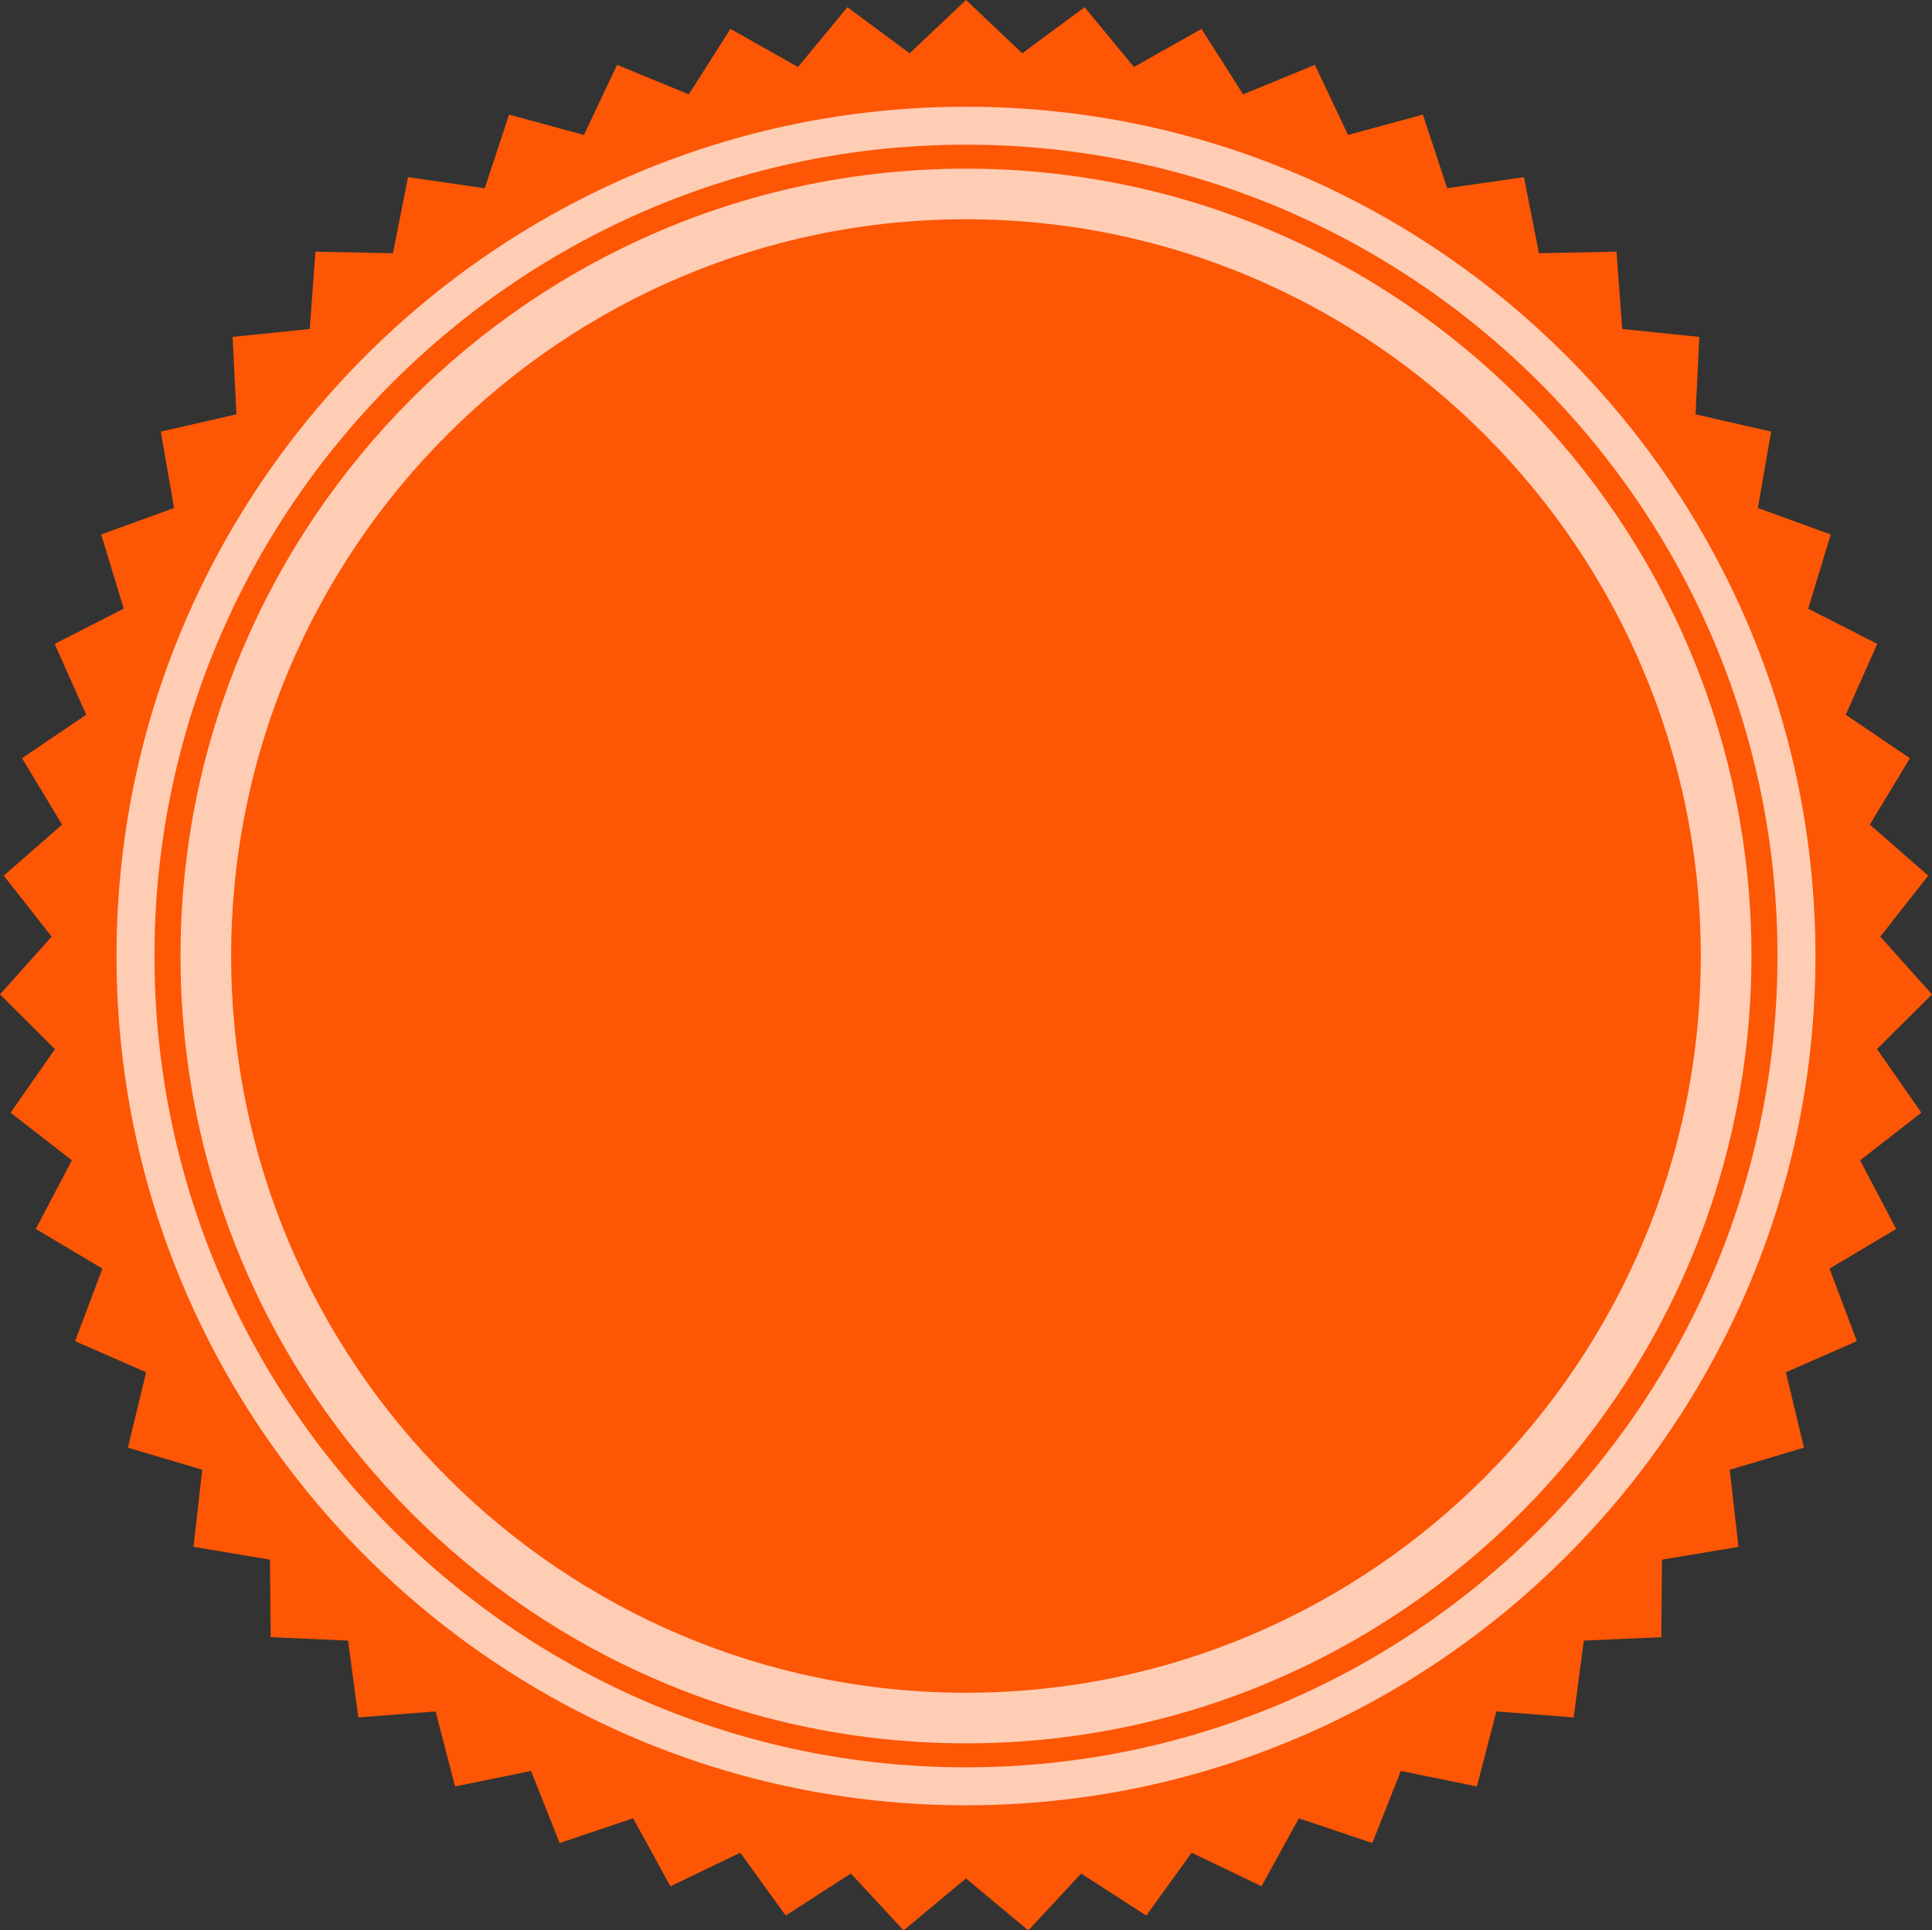 <?xml version="1.0" encoding="UTF-8" standalone="no"?><svg xmlns="http://www.w3.org/2000/svg" xmlns:xlink="http://www.w3.org/1999/xlink" fill="#000000" height="486.4" preserveAspectRatio="xMidYMid meet" version="1" viewBox="6.8 6.8 486.7 486.4" width="486.7" zoomAndPan="magnify"><rect x="6.8" y="6.8" width="486.7" height="486.4" fill="#333333" stroke="none"/><g id="change1_1"><path d="M479.655 271.139L493.496 257.356 480.476 242.806 492.544 227.444 477.846 214.579 487.937 197.85 471.771 186.89 479.714 169.041 462.312 160.165 467.998 141.471 449.638 134.812 452.979 115.556 433.936 111.204 434.884 91.691 415.456 89.698 414.03 70.214 394.492 70.604 390.699 51.446 371.364 54.22 365.247 35.675 346.398 40.798 338.032 23.147 319.961 30.57 309.478 14.083 292.454 23.682 280.024 8.613 264.327 20.23 250.147 6.788 235.966 20.228 220.271 8.613 207.831 23.682 190.809 14.083 180.33 30.57 162.253 23.147 153.897 40.803 135.044 35.675 128.917 54.226 109.587 51.441 105.787 70.604 86.255 70.214 84.831 89.698 65.397 91.691 66.354 111.204 47.314 115.556 50.652 134.812 32.292 141.469 37.97 160.161 20.576 169.041 28.517 186.89 12.352 197.852 22.44 214.579 7.747 227.444 19.814 242.806 6.792 257.356 20.633 271.149 9.471 287.178 24.904 299.172 15.814 316.46 32.596 326.458 25.71 344.734 43.603 352.579 39.028 371.57 57.75 377.147 55.543 396.557 74.804 399.798 74.978 419.327 94.494 420.191 97.053 439.549 116.531 438.035 121.439 456.941 140.574 453.036 147.783 471.193 166.294 464.965 175.692 482.098 193.287 473.631 204.725 489.473 221.145 478.886 234.434 493.206 250.147 480.114 250.145 480.114 265.856 493.214 279.151 478.886 295.567 489.473 307.002 473.631 324.601 482.096 333.995 464.965 352.505 471.193 359.701 453.036 378.851 456.941 383.761 438.035 403.235 439.549 405.787 420.191 425.309 419.327 425.48 399.798 444.752 396.567 442.545 377.147 461.259 371.57 456.686 352.579 474.578 344.734 467.688 326.458 484.475 316.46 475.39 299.172 490.816 287.178z" fill="#fd5605"/></g><g fill="#ffffff" id="change2_1"><path d="M250.143,446.078c-109.106,0-197.87-88.996-197.87-198.389 c0-109.393,88.763-198.39,197.87-198.39c109.104,0,197.871,88.997,197.871,198.39C448.014,357.082,359.247,446.078,250.143,446.078 z M250.143,62.052c-102.075,0-185.115,83.277-185.115,185.637c0,102.357,83.04,185.639,185.115,185.639 c102.075,0,185.114-83.281,185.114-185.639C435.257,145.329,352.218,62.052,250.143,62.052z" fill="inherit" opacity="0.7"/><path d="M250.143,461.688c-117.998,0-213.996-96.002-213.996-213.998 c0-117.999,95.999-213.996,213.996-213.996c117.998,0,213.996,95.997,213.996,213.996 C464.139,365.686,368.141,461.688,250.143,461.688z M250.143,43.258c-112.723,0-204.43,91.708-204.43,204.431 c0,112.722,91.707,204.431,204.43,204.431c112.724,0,204.43-91.709,204.43-204.431C454.572,134.967,362.866,43.258,250.143,43.258z" fill="inherit" opacity="0.7"/></g></svg>